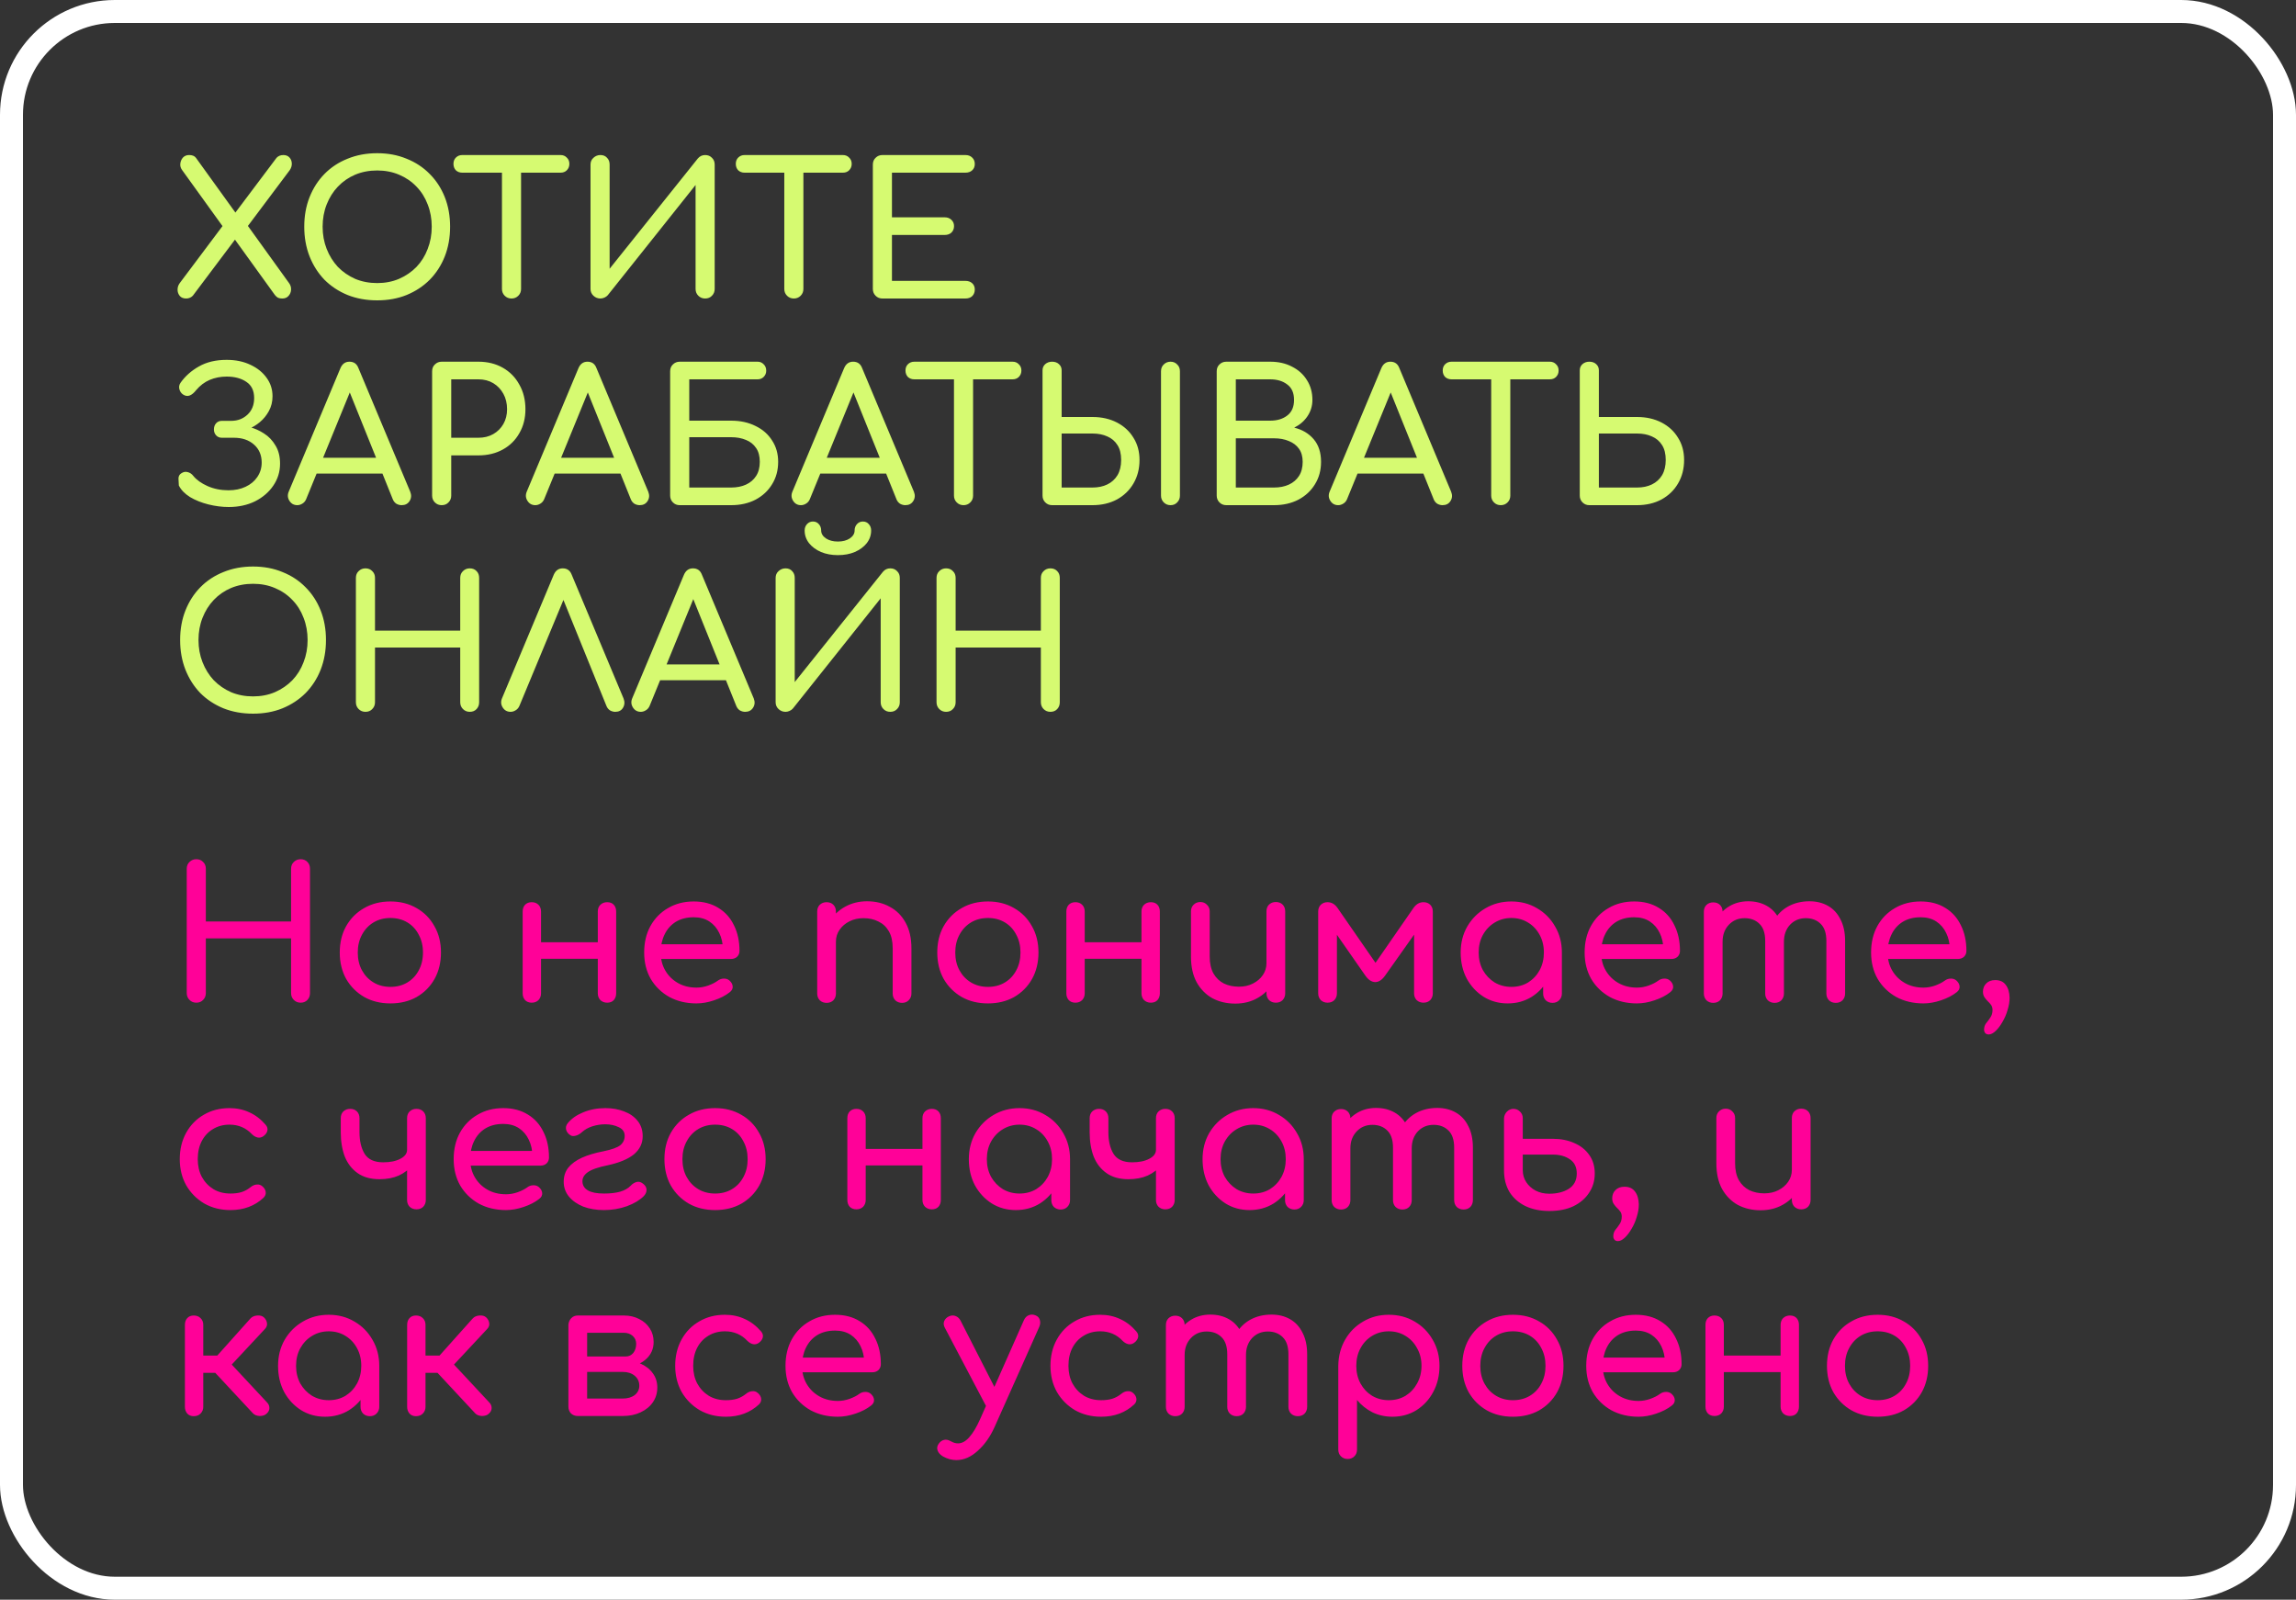 <?xml version="1.0" encoding="UTF-8"?> <svg xmlns="http://www.w3.org/2000/svg" width="300" height="209" viewBox="0 0 300 209" fill="none"><rect x="0" y="0" width="300" height="209" fill="#333333" stroke="none"/><rect x="1.5" y="1.5" width="297" height="206" rx="13.5" stroke="white" stroke-width="3"></rect><path d="M24.328 39C23.96 39 23.68 38.888 23.488 38.664C23.296 38.424 23.2 38.152 23.2 37.848C23.2 37.528 23.296 37.24 23.488 36.984L29.536 28.92L30.616 27.96L36.136 20.616C36.36 20.376 36.656 20.256 37.024 20.256C37.36 20.256 37.624 20.36 37.816 20.568C38.008 20.776 38.112 21.032 38.128 21.336C38.144 21.64 38.056 21.936 37.864 22.224L32.032 30L31 30.912L25.192 38.64C24.952 38.88 24.664 39 24.328 39ZM36.88 39C36.672 39 36.488 38.968 36.328 38.904C36.184 38.824 36.048 38.704 35.92 38.544L30.328 30.792L29.44 30.048L23.8 22.224C23.608 21.968 23.528 21.688 23.56 21.384C23.592 21.08 23.704 20.816 23.896 20.592C24.104 20.368 24.376 20.256 24.712 20.256C25.128 20.256 25.424 20.376 25.6 20.616L30.928 28.008L31.84 28.752L37.768 36.984C37.96 37.24 38.048 37.528 38.032 37.848C38.016 38.168 37.904 38.44 37.696 38.664C37.504 38.888 37.232 39 36.88 39ZM49.283 39.24C47.875 39.24 46.587 39.008 45.419 38.544C44.251 38.064 43.243 37.4 42.395 36.552C41.563 35.688 40.915 34.672 40.451 33.504C39.987 32.32 39.755 31.024 39.755 29.616C39.755 28.208 39.987 26.92 40.451 25.752C40.915 24.584 41.563 23.576 42.395 22.728C43.243 21.864 44.251 21.2 45.419 20.736C46.587 20.256 47.875 20.016 49.283 20.016C50.691 20.016 51.971 20.256 53.123 20.736C54.291 21.2 55.299 21.864 56.147 22.728C56.995 23.576 57.651 24.584 58.115 25.752C58.579 26.92 58.811 28.208 58.811 29.616C58.811 31.024 58.579 32.32 58.115 33.504C57.651 34.672 56.995 35.688 56.147 36.552C55.299 37.4 54.291 38.064 53.123 38.544C51.971 39.008 50.691 39.24 49.283 39.24ZM49.283 36.984C50.323 36.984 51.275 36.8 52.139 36.432C53.019 36.048 53.779 35.528 54.419 34.872C55.059 34.2 55.547 33.416 55.883 32.52C56.235 31.624 56.411 30.656 56.411 29.616C56.411 28.576 56.235 27.608 55.883 26.712C55.547 25.816 55.059 25.04 54.419 24.384C53.779 23.712 53.019 23.192 52.139 22.824C51.275 22.456 50.323 22.272 49.283 22.272C48.243 22.272 47.283 22.456 46.403 22.824C45.539 23.192 44.787 23.712 44.147 24.384C43.523 25.04 43.035 25.816 42.683 26.712C42.331 27.608 42.155 28.576 42.155 29.616C42.155 30.656 42.331 31.624 42.683 32.52C43.035 33.416 43.523 34.2 44.147 34.872C44.787 35.528 45.539 36.048 46.403 36.432C47.283 36.8 48.243 36.984 49.283 36.984ZM66.835 39C66.483 39 66.187 38.88 65.947 38.64C65.707 38.4 65.587 38.104 65.587 37.752V20.256H68.083V37.752C68.083 38.104 67.963 38.4 67.723 38.64C67.483 38.88 67.187 39 66.835 39ZM60.403 22.56C60.067 22.56 59.787 22.456 59.563 22.248C59.355 22.024 59.251 21.744 59.251 21.408C59.251 21.072 59.355 20.8 59.563 20.592C59.787 20.368 60.067 20.256 60.403 20.256H73.243C73.579 20.256 73.851 20.368 74.059 20.592C74.283 20.8 74.395 21.072 74.395 21.408C74.395 21.744 74.283 22.024 74.059 22.248C73.851 22.456 73.579 22.56 73.243 22.56H60.403ZM78.454 39C78.102 39 77.798 38.88 77.542 38.64C77.286 38.4 77.158 38.104 77.158 37.752V21.504C77.158 21.136 77.286 20.84 77.542 20.616C77.798 20.376 78.102 20.256 78.454 20.256C78.822 20.256 79.11 20.376 79.318 20.616C79.542 20.84 79.654 21.136 79.654 21.504V35.112L91.174 20.712C91.43 20.408 91.75 20.256 92.134 20.256C92.502 20.256 92.798 20.376 93.022 20.616C93.262 20.84 93.382 21.136 93.382 21.504V37.752C93.382 38.104 93.262 38.4 93.022 38.64C92.798 38.88 92.502 39 92.134 39C91.782 39 91.486 38.88 91.246 38.64C91.006 38.4 90.886 38.104 90.886 37.752V24.168L79.414 38.568C79.302 38.696 79.158 38.8 78.982 38.88C78.806 38.96 78.63 39 78.454 39ZM103.725 39C103.373 39 103.077 38.88 102.837 38.64C102.597 38.4 102.477 38.104 102.477 37.752V20.256H104.973V37.752C104.973 38.104 104.853 38.4 104.613 38.64C104.373 38.88 104.077 39 103.725 39ZM97.293 22.56C96.957 22.56 96.677 22.456 96.453 22.248C96.245 22.024 96.141 21.744 96.141 21.408C96.141 21.072 96.245 20.8 96.453 20.592C96.677 20.368 96.957 20.256 97.293 20.256H110.133C110.469 20.256 110.741 20.368 110.949 20.592C111.173 20.8 111.285 21.072 111.285 21.408C111.285 21.744 111.173 22.024 110.949 22.248C110.741 22.456 110.469 22.56 110.133 22.56H97.293ZM115.296 39C114.944 39 114.648 38.88 114.408 38.64C114.168 38.4 114.048 38.104 114.048 37.752V21.504C114.048 21.136 114.168 20.84 114.408 20.616C114.648 20.376 114.944 20.256 115.296 20.256H126.144C126.512 20.256 126.808 20.368 127.032 20.592C127.256 20.8 127.368 21.08 127.368 21.432C127.368 21.768 127.256 22.04 127.032 22.248C126.808 22.456 126.512 22.56 126.144 22.56H116.544V28.392H123.432C123.8 28.392 124.096 28.504 124.32 28.728C124.544 28.936 124.656 29.208 124.656 29.544C124.656 29.88 124.544 30.16 124.32 30.384C124.096 30.592 123.8 30.696 123.432 30.696H116.544V36.696H126.144C126.512 36.696 126.808 36.8 127.032 37.008C127.256 37.216 127.368 37.488 127.368 37.824C127.368 38.176 127.256 38.464 127.032 38.688C126.808 38.896 126.512 39 126.144 39H115.296ZM29.896 66.24C29.016 66.24 28.128 66.128 27.232 65.904C26.336 65.68 25.536 65.36 24.832 64.944C24.144 64.512 23.656 64.008 23.368 63.432C23.352 63.128 23.336 62.824 23.32 62.52C23.32 62.216 23.448 61.984 23.704 61.824C23.976 61.648 24.248 61.6 24.52 61.68C24.808 61.744 25.056 61.912 25.264 62.184C25.68 62.696 26.296 63.136 27.112 63.504C27.944 63.872 28.856 64.056 29.848 64.056C30.696 64.056 31.44 63.904 32.08 63.6C32.736 63.296 33.248 62.872 33.616 62.328C34 61.768 34.192 61.136 34.192 60.432C34.192 59.456 33.856 58.672 33.184 58.08C32.512 57.488 31.64 57.192 30.568 57.192H28.984C28.68 57.192 28.432 57.088 28.24 56.88C28.048 56.672 27.952 56.416 27.952 56.112C27.952 55.776 28.048 55.504 28.24 55.296C28.432 55.088 28.68 54.984 28.984 54.984H30.208C31.056 54.984 31.768 54.712 32.344 54.168C32.92 53.624 33.208 52.904 33.208 52.008C33.208 51.048 32.872 50.344 32.2 49.896C31.528 49.432 30.664 49.2 29.608 49.2C28.824 49.2 28.088 49.344 27.4 49.632C26.728 49.92 26.136 50.368 25.624 50.976C25.352 51.328 25.072 51.56 24.784 51.672C24.496 51.784 24.2 51.736 23.896 51.528C23.672 51.368 23.52 51.144 23.44 50.856C23.36 50.552 23.408 50.272 23.584 50.016C24.192 49.152 24.992 48.44 25.984 47.88C26.992 47.304 28.2 47.016 29.608 47.016C30.792 47.016 31.832 47.232 32.728 47.664C33.624 48.08 34.328 48.648 34.84 49.368C35.352 50.072 35.608 50.872 35.608 51.768C35.608 52.488 35.448 53.136 35.128 53.712C34.824 54.272 34.432 54.752 33.952 55.152C33.488 55.536 33 55.832 32.488 56.04C31.976 56.232 31.528 56.328 31.144 56.328V55.56C31.576 55.56 32.096 55.648 32.704 55.824C33.312 55.984 33.912 56.256 34.504 56.64C35.112 57.024 35.608 57.544 35.992 58.2C36.392 58.84 36.592 59.632 36.592 60.576C36.592 61.632 36.296 62.592 35.704 63.456C35.128 64.304 34.336 64.984 33.328 65.496C32.32 65.992 31.176 66.24 29.896 66.24ZM38.843 66C38.395 66 38.051 65.808 37.812 65.424C37.572 65.04 37.547 64.632 37.739 64.2L44.483 48.096C44.724 47.536 45.115 47.256 45.66 47.256C46.236 47.256 46.627 47.536 46.836 48.096L53.603 64.248C53.779 64.696 53.748 65.104 53.508 65.472C53.283 65.824 52.94 66 52.475 66C52.236 66 52.004 65.936 51.779 65.808C51.572 65.664 51.419 65.472 51.324 65.232L45.371 50.448H46.044L39.995 65.232C39.883 65.488 39.715 65.68 39.492 65.808C39.283 65.936 39.068 66 38.843 66ZM40.115 61.872L41.075 59.808H50.483L51.444 61.872H40.115ZM57.711 66C57.358 66 57.062 65.88 56.822 65.64C56.583 65.4 56.462 65.104 56.462 64.752V48.504C56.462 48.136 56.583 47.84 56.822 47.616C57.062 47.376 57.358 47.256 57.711 47.256H62.511C63.711 47.256 64.775 47.52 65.703 48.048C66.63 48.576 67.35 49.312 67.862 50.256C68.391 51.184 68.654 52.256 68.654 53.472C68.654 54.64 68.391 55.68 67.862 56.592C67.35 57.504 66.63 58.216 65.703 58.728C64.775 59.24 63.711 59.496 62.511 59.496H58.959V64.752C58.959 65.104 58.839 65.4 58.599 65.64C58.374 65.88 58.078 66 57.711 66ZM58.959 57.192H62.511C63.246 57.192 63.895 57.032 64.454 56.712C65.014 56.392 65.454 55.952 65.775 55.392C66.094 54.832 66.254 54.192 66.254 53.472C66.254 52.704 66.094 52.032 65.775 51.456C65.454 50.864 65.014 50.4 64.454 50.064C63.895 49.728 63.246 49.56 62.511 49.56H58.959V57.192ZM69.945 66C69.497 66 69.153 65.808 68.913 65.424C68.673 65.04 68.649 64.632 68.841 64.2L75.585 48.096C75.825 47.536 76.217 47.256 76.761 47.256C77.337 47.256 77.729 47.536 77.937 48.096L84.705 64.248C84.881 64.696 84.849 65.104 84.609 65.472C84.385 65.824 84.041 66 83.577 66C83.337 66 83.105 65.936 82.881 65.808C82.673 65.664 82.521 65.472 82.425 65.232L76.473 50.448H77.145L71.097 65.232C70.985 65.488 70.817 65.68 70.593 65.808C70.385 65.936 70.169 66 69.945 66ZM71.217 61.872L72.177 59.808H81.585L82.545 61.872H71.217ZM88.812 66C88.46 66 88.164 65.88 87.924 65.64C87.684 65.4 87.564 65.104 87.564 64.752V48.504C87.564 48.136 87.684 47.84 87.924 47.616C88.164 47.376 88.46 47.256 88.812 47.256H98.988C99.308 47.256 99.572 47.368 99.78 47.592C100.004 47.8 100.116 48.08 100.116 48.432C100.116 48.752 100.004 49.024 99.78 49.248C99.572 49.456 99.308 49.56 98.988 49.56H90.06V54.96H95.532C96.732 54.96 97.796 55.192 98.724 55.656C99.652 56.104 100.372 56.736 100.884 57.552C101.412 58.352 101.676 59.28 101.676 60.336C101.676 61.44 101.412 62.416 100.884 63.264C100.372 64.112 99.652 64.784 98.724 65.28C97.796 65.76 96.732 66 95.532 66H88.812ZM90.06 63.696H95.532C96.268 63.696 96.916 63.568 97.476 63.312C98.036 63.056 98.476 62.68 98.796 62.184C99.116 61.688 99.276 61.072 99.276 60.336C99.276 59.6 99.116 59 98.796 58.536C98.476 58.056 98.036 57.704 97.476 57.48C96.916 57.24 96.268 57.12 95.532 57.12H90.06V63.696ZM104.656 66C104.208 66 103.864 65.808 103.624 65.424C103.384 65.04 103.36 64.632 103.552 64.2L110.296 48.096C110.536 47.536 110.928 47.256 111.472 47.256C112.048 47.256 112.44 47.536 112.648 48.096L119.416 64.248C119.592 64.696 119.56 65.104 119.32 65.472C119.096 65.824 118.752 66 118.288 66C118.048 66 117.816 65.936 117.592 65.808C117.384 65.664 117.232 65.472 117.136 65.232L111.184 50.448H111.856L105.808 65.232C105.696 65.488 105.528 65.68 105.304 65.808C105.096 65.936 104.88 66 104.656 66ZM105.928 61.872L106.888 59.808H116.296L117.256 61.872H105.928ZM125.897 66C125.545 66 125.249 65.88 125.009 65.64C124.769 65.4 124.649 65.104 124.649 64.752V47.256H127.145V64.752C127.145 65.104 127.025 65.4 126.785 65.64C126.545 65.88 126.249 66 125.897 66ZM119.465 49.56C119.129 49.56 118.849 49.456 118.625 49.248C118.417 49.024 118.313 48.744 118.313 48.408C118.313 48.072 118.417 47.8 118.625 47.592C118.849 47.368 119.129 47.256 119.465 47.256H132.305C132.641 47.256 132.913 47.368 133.121 47.592C133.345 47.8 133.457 48.072 133.457 48.408C133.457 48.744 133.345 49.024 133.121 49.248C132.913 49.456 132.641 49.56 132.305 49.56H119.465ZM137.468 66C137.116 66 136.82 65.88 136.58 65.64C136.34 65.4 136.22 65.104 136.22 64.752V48.384C136.22 48.048 136.34 47.776 136.58 47.568C136.82 47.36 137.116 47.256 137.468 47.256C137.836 47.256 138.132 47.36 138.356 47.568C138.596 47.776 138.716 48.048 138.716 48.384V54.48H142.748C143.948 54.48 145.012 54.72 145.94 55.2C146.868 55.68 147.588 56.344 148.1 57.192C148.628 58.024 148.892 58.992 148.892 60.096C148.892 61.248 148.628 62.272 148.1 63.168C147.588 64.048 146.868 64.744 145.94 65.256C145.012 65.752 143.948 66 142.748 66H137.468ZM138.716 63.696H142.748C143.484 63.696 144.132 63.56 144.692 63.288C145.252 63.016 145.692 62.616 146.012 62.088C146.332 61.544 146.492 60.88 146.492 60.096C146.492 59.296 146.332 58.648 146.012 58.152C145.692 57.64 145.252 57.264 144.692 57.024C144.132 56.768 143.484 56.64 142.748 56.64H138.716V63.696ZM152.948 66C152.596 66 152.3 65.88 152.06 65.64C151.82 65.4 151.7 65.104 151.7 64.752V48.504C151.7 48.136 151.82 47.84 152.06 47.616C152.3 47.376 152.596 47.256 152.948 47.256C153.3 47.256 153.588 47.376 153.812 47.616C154.052 47.84 154.172 48.136 154.172 48.504V64.752C154.172 65.104 154.052 65.4 153.812 65.64C153.588 65.88 153.3 66 152.948 66ZM160.226 66C159.874 66 159.578 65.88 159.338 65.64C159.098 65.4 158.978 65.104 158.978 64.752V48.504C158.978 48.136 159.098 47.84 159.338 47.616C159.578 47.376 159.874 47.256 160.226 47.256H165.962C167.05 47.256 168.002 47.472 168.818 47.904C169.65 48.32 170.298 48.904 170.762 49.656C171.242 50.408 171.482 51.272 171.482 52.248C171.482 53.032 171.266 53.744 170.834 54.384C170.418 55.008 169.842 55.504 169.106 55.872C170.162 56.128 171.01 56.632 171.65 57.384C172.29 58.136 172.61 59.12 172.61 60.336C172.61 61.44 172.346 62.416 171.818 63.264C171.306 64.112 170.586 64.784 169.658 65.28C168.73 65.76 167.666 66 166.466 66H160.226ZM161.474 63.696H166.466C167.202 63.696 167.85 63.568 168.41 63.312C168.97 63.056 169.41 62.68 169.73 62.184C170.05 61.688 170.21 61.072 170.21 60.336C170.21 59.648 170.05 59.08 169.73 58.632C169.41 58.184 168.97 57.848 168.41 57.624C167.85 57.384 167.202 57.264 166.466 57.264H161.474V63.696ZM161.474 54.96H165.962C166.874 54.96 167.618 54.736 168.194 54.288C168.786 53.84 169.082 53.16 169.082 52.248C169.082 51.336 168.786 50.664 168.194 50.232C167.618 49.784 166.874 49.56 165.962 49.56H161.474V54.96ZM174.851 66C174.403 66 174.059 65.808 173.819 65.424C173.579 65.04 173.555 64.632 173.747 64.2L180.491 48.096C180.731 47.536 181.123 47.256 181.667 47.256C182.243 47.256 182.635 47.536 182.843 48.096L189.611 64.248C189.787 64.696 189.755 65.104 189.515 65.472C189.291 65.824 188.947 66 188.483 66C188.243 66 188.011 65.936 187.787 65.808C187.579 65.664 187.427 65.472 187.331 65.232L181.379 50.448H182.051L176.003 65.232C175.891 65.488 175.723 65.68 175.499 65.808C175.291 65.936 175.075 66 174.851 66ZM176.123 61.872L177.083 59.808H186.491L187.451 61.872H176.123ZM196.092 66C195.74 66 195.444 65.88 195.204 65.64C194.964 65.4 194.844 65.104 194.844 64.752V47.256H197.34V64.752C197.34 65.104 197.22 65.4 196.98 65.64C196.74 65.88 196.444 66 196.092 66ZM189.66 49.56C189.324 49.56 189.044 49.456 188.82 49.248C188.612 49.024 188.508 48.744 188.508 48.408C188.508 48.072 188.612 47.8 188.82 47.592C189.044 47.368 189.324 47.256 189.66 47.256H202.5C202.836 47.256 203.108 47.368 203.316 47.592C203.54 47.8 203.652 48.072 203.652 48.408C203.652 48.744 203.54 49.024 203.316 49.248C203.108 49.456 202.836 49.56 202.5 49.56H189.66ZM207.664 66C207.312 66 207.016 65.88 206.776 65.64C206.536 65.4 206.416 65.104 206.416 64.752V48.384C206.416 48.048 206.536 47.776 206.776 47.568C207.016 47.36 207.312 47.256 207.664 47.256C208.032 47.256 208.328 47.36 208.552 47.568C208.792 47.776 208.912 48.048 208.912 48.384V54.48H213.904C215.104 54.48 216.168 54.72 217.096 55.2C218.024 55.68 218.744 56.344 219.256 57.192C219.784 58.024 220.048 58.992 220.048 60.096C220.048 61.248 219.784 62.272 219.256 63.168C218.744 64.048 218.024 64.744 217.096 65.256C216.168 65.752 215.104 66 213.904 66H207.664ZM208.912 63.696H213.904C214.64 63.696 215.288 63.56 215.848 63.288C216.408 63.016 216.848 62.616 217.168 62.088C217.488 61.544 217.648 60.88 217.648 60.096C217.648 59.296 217.488 58.648 217.168 58.152C216.848 57.64 216.408 57.264 215.848 57.024C215.288 56.768 214.64 56.64 213.904 56.64H208.912V63.696ZM33.064 93.24C31.656 93.24 30.368 93.008 29.2 92.544C28.032 92.064 27.024 91.4 26.176 90.552C25.344 89.688 24.696 88.672 24.232 87.504C23.768 86.32 23.536 85.024 23.536 83.616C23.536 82.208 23.768 80.92 24.232 79.752C24.696 78.584 25.344 77.576 26.176 76.728C27.024 75.864 28.032 75.2 29.2 74.736C30.368 74.256 31.656 74.016 33.064 74.016C34.472 74.016 35.752 74.256 36.904 74.736C38.072 75.2 39.08 75.864 39.928 76.728C40.776 77.576 41.432 78.584 41.896 79.752C42.36 80.92 42.592 82.208 42.592 83.616C42.592 85.024 42.36 86.32 41.896 87.504C41.432 88.672 40.776 89.688 39.928 90.552C39.08 91.4 38.072 92.064 36.904 92.544C35.752 93.008 34.472 93.24 33.064 93.24ZM33.064 90.984C34.104 90.984 35.056 90.8 35.92 90.432C36.8 90.048 37.56 89.528 38.2 88.872C38.84 88.2 39.328 87.416 39.664 86.52C40.016 85.624 40.192 84.656 40.192 83.616C40.192 82.576 40.016 81.608 39.664 80.712C39.328 79.816 38.84 79.04 38.2 78.384C37.56 77.712 36.8 77.192 35.92 76.824C35.056 76.456 34.104 76.272 33.064 76.272C32.024 76.272 31.064 76.456 30.184 76.824C29.32 77.192 28.568 77.712 27.928 78.384C27.304 79.04 26.816 79.816 26.464 80.712C26.112 81.608 25.936 82.576 25.936 83.616C25.936 84.656 26.112 85.624 26.464 86.52C26.816 87.416 27.304 88.2 27.928 88.872C28.568 89.528 29.32 90.048 30.184 90.432C31.064 90.8 32.024 90.984 33.064 90.984ZM47.75 93C47.398 93 47.102 92.88 46.862 92.64C46.622 92.4 46.502 92.104 46.502 91.752V75.504C46.502 75.136 46.622 74.84 46.862 74.616C47.102 74.376 47.398 74.256 47.75 74.256C48.118 74.256 48.414 74.376 48.638 74.616C48.878 74.84 48.998 75.136 48.998 75.504V82.392H60.134V75.504C60.134 75.136 60.254 74.84 60.494 74.616C60.734 74.376 61.03 74.256 61.382 74.256C61.75 74.256 62.046 74.376 62.27 74.616C62.494 74.84 62.606 75.136 62.606 75.504V91.752C62.606 92.104 62.494 92.4 62.27 92.64C62.046 92.88 61.75 93 61.382 93C61.03 93 60.734 92.88 60.494 92.64C60.254 92.4 60.134 92.104 60.134 91.752V84.6H48.998V91.752C48.998 92.104 48.878 92.4 48.638 92.64C48.414 92.88 48.118 93 47.75 93ZM66.712 93C66.264 93 65.92 92.808 65.68 92.424C65.44 92.04 65.416 91.632 65.608 91.2L72.352 75.096C72.592 74.536 72.984 74.256 73.528 74.256C74.104 74.256 74.496 74.536 74.704 75.096L81.472 91.248C81.648 91.696 81.624 92.104 81.4 92.472C81.192 92.824 80.856 93 80.392 93C80.152 93 79.92 92.936 79.696 92.808C79.488 92.664 79.336 92.472 79.24 92.232L73.24 77.448H74.008L67.864 92.232C67.752 92.488 67.584 92.68 67.36 92.808C67.152 92.936 66.936 93 66.712 93ZM83.726 93C83.278 93 82.934 92.808 82.694 92.424C82.454 92.04 82.43 91.632 82.622 91.2L89.366 75.096C89.606 74.536 89.998 74.256 90.542 74.256C91.118 74.256 91.51 74.536 91.718 75.096L98.486 91.248C98.662 91.696 98.63 92.104 98.39 92.472C98.166 92.824 97.822 93 97.358 93C97.118 93 96.886 92.936 96.662 92.808C96.454 92.664 96.302 92.472 96.206 92.232L90.254 77.448H90.926L84.878 92.232C84.766 92.488 84.598 92.68 84.374 92.808C84.166 92.936 83.95 93 83.726 93ZM84.998 88.872L85.958 86.808H95.366L96.326 88.872H84.998ZM102.641 93C102.289 93 101.985 92.88 101.729 92.64C101.473 92.4 101.345 92.104 101.345 91.752V75.504C101.345 75.136 101.473 74.84 101.729 74.616C101.985 74.376 102.289 74.256 102.641 74.256C103.009 74.256 103.297 74.376 103.505 74.616C103.729 74.84 103.841 75.136 103.841 75.504V89.112L115.361 74.712C115.617 74.408 115.937 74.256 116.321 74.256C116.689 74.256 116.985 74.376 117.209 74.616C117.449 74.84 117.569 75.136 117.569 75.504V91.752C117.569 92.104 117.449 92.4 117.209 92.64C116.985 92.88 116.689 93 116.321 93C115.969 93 115.673 92.88 115.433 92.64C115.193 92.4 115.073 92.104 115.073 91.752V78.168L103.601 92.568C103.489 92.696 103.345 92.8 103.169 92.88C102.993 92.96 102.817 93 102.641 93ZM109.481 72.528C108.665 72.528 107.929 72.392 107.273 72.12C106.617 71.832 106.097 71.448 105.713 70.968C105.329 70.472 105.137 69.92 105.137 69.312C105.137 68.976 105.241 68.696 105.449 68.472C105.657 68.248 105.913 68.136 106.217 68.136C106.537 68.136 106.793 68.248 106.985 68.472C107.193 68.696 107.297 68.976 107.297 69.312C107.297 69.712 107.505 70.056 107.921 70.344C108.337 70.616 108.857 70.752 109.481 70.752C110.105 70.752 110.625 70.616 111.041 70.344C111.457 70.056 111.665 69.712 111.665 69.312C111.665 68.976 111.769 68.696 111.977 68.472C112.185 68.248 112.441 68.136 112.745 68.136C113.065 68.136 113.321 68.248 113.513 68.472C113.721 68.696 113.825 68.976 113.825 69.312C113.825 69.92 113.633 70.472 113.249 70.968C112.865 71.448 112.345 71.832 111.689 72.12C111.049 72.392 110.313 72.528 109.481 72.528ZM123.617 93C123.265 93 122.969 92.88 122.729 92.64C122.489 92.4 122.369 92.104 122.369 91.752V75.504C122.369 75.136 122.489 74.84 122.729 74.616C122.969 74.376 123.265 74.256 123.617 74.256C123.985 74.256 124.281 74.376 124.505 74.616C124.745 74.84 124.865 75.136 124.865 75.504V82.392H136.001V75.504C136.001 75.136 136.121 74.84 136.361 74.616C136.601 74.376 136.897 74.256 137.249 74.256C137.617 74.256 137.913 74.376 138.137 74.616C138.361 74.84 138.473 75.136 138.473 75.504V91.752C138.473 92.104 138.361 92.4 138.137 92.64C137.913 92.88 137.617 93 137.249 93C136.897 93 136.601 92.88 136.361 92.64C136.121 92.4 136.001 92.104 136.001 91.752V84.6H124.865V91.752C124.865 92.104 124.745 92.4 124.505 92.64C124.281 92.88 123.985 93 123.617 93Z" fill="#D6FA71"></path><path d="M25.648 131C25.296 131 25 130.88 24.76 130.64C24.52 130.4 24.4 130.104 24.4 129.752V113.504C24.4 113.136 24.52 112.84 24.76 112.616C25 112.376 25.296 112.256 25.648 112.256C26.016 112.256 26.312 112.376 26.536 112.616C26.776 112.84 26.896 113.136 26.896 113.504V120.392H38.032V113.504C38.032 113.136 38.152 112.84 38.392 112.616C38.632 112.376 38.928 112.256 39.28 112.256C39.648 112.256 39.944 112.376 40.168 112.616C40.392 112.84 40.504 113.136 40.504 113.504V129.752C40.504 130.104 40.392 130.4 40.168 130.64C39.944 130.88 39.648 131 39.28 131C38.928 131 38.632 130.88 38.392 130.64C38.152 130.4 38.032 130.104 38.032 129.752V122.6H26.896V129.752C26.896 130.104 26.776 130.4 26.536 130.64C26.312 130.88 26.016 131 25.648 131ZM51.018 131.096C49.722 131.096 48.578 130.816 47.586 130.256C46.594 129.68 45.81 128.896 45.234 127.904C44.674 126.896 44.394 125.744 44.394 124.448C44.394 123.136 44.674 121.984 45.234 120.992C45.81 119.984 46.594 119.2 47.586 118.64C48.578 118.064 49.722 117.776 51.018 117.776C52.298 117.776 53.434 118.064 54.426 118.64C55.418 119.2 56.194 119.984 56.754 120.992C57.33 121.984 57.618 123.136 57.618 124.448C57.618 125.744 57.338 126.896 56.778 127.904C56.218 128.896 55.442 129.68 54.45 130.256C53.458 130.816 52.314 131.096 51.018 131.096ZM51.018 128.936C51.85 128.936 52.586 128.744 53.226 128.36C53.866 127.976 54.362 127.448 54.714 126.776C55.082 126.104 55.266 125.328 55.266 124.448C55.266 123.568 55.082 122.792 54.714 122.12C54.362 121.432 53.866 120.896 53.226 120.512C52.586 120.128 51.85 119.936 51.018 119.936C50.186 119.936 49.45 120.128 48.81 120.512C48.17 120.896 47.666 121.432 47.298 122.12C46.93 122.792 46.746 123.568 46.746 124.448C46.746 125.328 46.93 126.104 47.298 126.776C47.666 127.448 48.17 127.976 48.81 128.36C49.45 128.744 50.186 128.936 51.018 128.936ZM79.333 131C78.981 131 78.685 130.888 78.445 130.664C78.221 130.424 78.109 130.128 78.109 129.776V119.096C78.109 118.728 78.221 118.432 78.445 118.208C78.685 117.984 78.981 117.872 79.333 117.872C79.701 117.872 79.989 117.984 80.197 118.208C80.405 118.432 80.509 118.728 80.509 119.096V129.776C80.509 130.128 80.405 130.424 80.197 130.664C79.989 130.888 79.701 131 79.333 131ZM69.469 131C69.117 131 68.829 130.888 68.605 130.664C68.397 130.424 68.293 130.128 68.293 129.776V119.096C68.293 118.728 68.397 118.432 68.605 118.208C68.829 117.984 69.117 117.872 69.469 117.872C69.837 117.872 70.133 117.984 70.357 118.208C70.581 118.432 70.693 118.728 70.693 119.096V129.776C70.693 130.128 70.581 130.424 70.357 130.664C70.133 130.888 69.837 131 69.469 131ZM70.381 125.264V123.104H78.805V125.264H70.381ZM91.008 131.096C89.68 131.096 88.496 130.816 87.456 130.256C86.432 129.68 85.624 128.896 85.032 127.904C84.456 126.896 84.168 125.744 84.168 124.448C84.168 123.136 84.44 121.984 84.984 120.992C85.544 119.984 86.312 119.2 87.288 118.64C88.264 118.064 89.384 117.776 90.648 117.776C91.896 117.776 92.968 118.056 93.864 118.616C94.76 119.16 95.44 119.92 95.904 120.896C96.384 121.856 96.624 122.968 96.624 124.232C96.624 124.536 96.52 124.792 96.312 125C96.104 125.192 95.84 125.288 95.52 125.288H85.848V123.368H95.448L94.464 124.04C94.448 123.24 94.288 122.528 93.984 121.904C93.68 121.264 93.248 120.76 92.688 120.392C92.128 120.024 91.448 119.84 90.648 119.84C89.736 119.84 88.952 120.04 88.296 120.44C87.656 120.84 87.168 121.392 86.832 122.096C86.496 122.784 86.328 123.568 86.328 124.448C86.328 125.328 86.528 126.112 86.928 126.8C87.328 127.488 87.88 128.032 88.584 128.432C89.288 128.832 90.096 129.032 91.008 129.032C91.504 129.032 92.008 128.944 92.52 128.768C93.048 128.576 93.472 128.36 93.792 128.12C94.032 127.944 94.288 127.856 94.56 127.856C94.848 127.84 95.096 127.92 95.304 128.096C95.576 128.336 95.72 128.6 95.736 128.888C95.752 129.176 95.624 129.424 95.352 129.632C94.808 130.064 94.128 130.416 93.312 130.688C92.512 130.96 91.744 131.096 91.008 131.096ZM117.865 131.024C117.513 131.024 117.217 130.912 116.977 130.688C116.753 130.448 116.641 130.152 116.641 129.8V123.896C116.641 122.984 116.473 122.24 116.137 121.664C115.801 121.088 115.345 120.664 114.769 120.392C114.209 120.104 113.561 119.96 112.825 119.96C112.153 119.96 111.545 120.096 111.001 120.368C110.457 120.64 110.025 121.008 109.705 121.472C109.385 121.92 109.225 122.44 109.225 123.032H107.713C107.713 122.024 107.953 121.128 108.433 120.344C108.929 119.544 109.601 118.912 110.449 118.448C111.297 117.984 112.249 117.752 113.305 117.752C114.409 117.752 115.393 117.992 116.257 118.472C117.137 118.936 117.825 119.624 118.321 120.536C118.833 121.448 119.089 122.568 119.089 123.896V129.8C119.089 130.152 118.969 130.448 118.729 130.688C118.505 130.912 118.217 131.024 117.865 131.024ZM108.001 131.024C107.649 131.024 107.353 130.912 107.113 130.688C106.889 130.448 106.777 130.152 106.777 129.8V119.096C106.777 118.728 106.889 118.432 107.113 118.208C107.353 117.984 107.649 117.872 108.001 117.872C108.369 117.872 108.665 117.984 108.889 118.208C109.113 118.432 109.225 118.728 109.225 119.096V129.8C109.225 130.152 109.113 130.448 108.889 130.688C108.665 130.912 108.369 131.024 108.001 131.024ZM129.089 131.096C127.793 131.096 126.649 130.816 125.657 130.256C124.665 129.68 123.881 128.896 123.305 127.904C122.745 126.896 122.465 125.744 122.465 124.448C122.465 123.136 122.745 121.984 123.305 120.992C123.881 119.984 124.665 119.2 125.657 118.64C126.649 118.064 127.793 117.776 129.089 117.776C130.369 117.776 131.505 118.064 132.497 118.64C133.489 119.2 134.265 119.984 134.825 120.992C135.401 121.984 135.689 123.136 135.689 124.448C135.689 125.744 135.409 126.896 134.849 127.904C134.289 128.896 133.513 129.68 132.521 130.256C131.529 130.816 130.385 131.096 129.089 131.096ZM129.089 128.936C129.921 128.936 130.657 128.744 131.297 128.36C131.937 127.976 132.433 127.448 132.785 126.776C133.153 126.104 133.337 125.328 133.337 124.448C133.337 123.568 133.153 122.792 132.785 122.12C132.433 121.432 131.937 120.896 131.297 120.512C130.657 120.128 129.921 119.936 129.089 119.936C128.257 119.936 127.521 120.128 126.881 120.512C126.241 120.896 125.737 121.432 125.369 122.12C125.001 122.792 124.817 123.568 124.817 124.448C124.817 125.328 125.001 126.104 125.369 126.776C125.737 127.448 126.241 127.976 126.881 128.36C127.521 128.744 128.257 128.936 129.089 128.936ZM150.372 131C150.02 131 149.724 130.888 149.484 130.664C149.26 130.424 149.148 130.128 149.148 129.776V119.096C149.148 118.728 149.26 118.432 149.484 118.208C149.724 117.984 150.02 117.872 150.372 117.872C150.74 117.872 151.028 117.984 151.236 118.208C151.444 118.432 151.548 118.728 151.548 119.096V129.776C151.548 130.128 151.444 130.424 151.236 130.664C151.028 130.888 150.74 131 150.372 131ZM140.508 131C140.156 131 139.868 130.888 139.644 130.664C139.436 130.424 139.332 130.128 139.332 129.776V119.096C139.332 118.728 139.436 118.432 139.644 118.208C139.868 117.984 140.156 117.872 140.508 117.872C140.876 117.872 141.172 117.984 141.396 118.208C141.62 118.432 141.732 118.728 141.732 119.096V129.776C141.732 130.128 141.62 130.424 141.396 130.664C141.172 130.888 140.876 131 140.508 131ZM141.42 125.264V123.104H149.844V125.264H141.42ZM161.399 131.12C160.295 131.12 159.303 130.888 158.423 130.424C157.559 129.944 156.871 129.248 156.359 128.336C155.863 127.424 155.615 126.304 155.615 124.976V119.072C155.615 118.72 155.727 118.432 155.951 118.208C156.191 117.968 156.487 117.848 156.839 117.848C157.191 117.848 157.479 117.968 157.703 118.208C157.943 118.432 158.063 118.72 158.063 119.072V124.976C158.063 125.872 158.231 126.616 158.567 127.208C158.903 127.784 159.359 128.216 159.935 128.504C160.511 128.776 161.159 128.912 161.879 128.912C162.567 128.912 163.175 128.776 163.703 128.504C164.247 128.232 164.679 127.864 164.999 127.4C165.319 126.936 165.479 126.416 165.479 125.84H166.991C166.991 126.832 166.743 127.728 166.247 128.528C165.767 129.328 165.103 129.96 164.255 130.424C163.423 130.888 162.471 131.12 161.399 131.12ZM166.703 131C166.351 131 166.055 130.888 165.815 130.664C165.591 130.424 165.479 130.128 165.479 129.776V119.072C165.479 118.704 165.591 118.408 165.815 118.184C166.055 117.96 166.351 117.848 166.703 117.848C167.071 117.848 167.367 117.96 167.591 118.184C167.815 118.408 167.927 118.704 167.927 119.072V129.776C167.927 130.128 167.815 130.424 167.591 130.664C167.367 130.888 167.071 131 166.703 131ZM173.462 131C173.11 131 172.814 130.888 172.574 130.664C172.35 130.424 172.238 130.128 172.238 129.776V119.096C172.238 118.728 172.35 118.432 172.574 118.208C172.814 117.984 173.11 117.872 173.462 117.872C173.974 117.872 174.406 118.12 174.758 118.616L179.726 125.792L184.694 118.616C185.046 118.12 185.478 117.872 185.99 117.872C186.358 117.872 186.654 117.984 186.878 118.208C187.102 118.432 187.214 118.728 187.214 119.096V129.776C187.214 130.128 187.102 130.424 186.878 130.664C186.654 130.888 186.358 131 185.99 131C185.638 131 185.342 130.888 185.102 130.664C184.878 130.424 184.766 130.128 184.766 129.776V121.04L185.39 121.232L180.974 127.472C180.574 128.032 180.142 128.312 179.678 128.312C179.214 128.296 178.79 128.016 178.406 127.472L174.062 121.232L174.686 121.04V129.776C174.686 130.128 174.574 130.424 174.35 130.664C174.126 130.888 173.83 131 173.462 131ZM196.999 131.096C195.831 131.096 194.783 130.808 193.855 130.232C192.927 129.64 192.191 128.848 191.647 127.856C191.119 126.848 190.855 125.712 190.855 124.448C190.855 123.184 191.143 122.048 191.719 121.04C192.311 120.032 193.103 119.24 194.095 118.664C195.103 118.072 196.231 117.776 197.479 117.776C198.727 117.776 199.847 118.072 200.839 118.664C201.831 119.24 202.615 120.032 203.191 121.04C203.783 122.048 204.079 123.184 204.079 124.448H203.143C203.143 125.712 202.871 126.848 202.327 127.856C201.799 128.848 201.071 129.64 200.143 130.232C199.215 130.808 198.167 131.096 196.999 131.096ZM197.479 128.936C198.295 128.936 199.023 128.744 199.663 128.36C200.303 127.96 200.807 127.424 201.175 126.752C201.543 126.064 201.727 125.296 201.727 124.448C201.727 123.584 201.543 122.816 201.175 122.144C200.807 121.456 200.303 120.92 199.663 120.536C199.023 120.136 198.295 119.936 197.479 119.936C196.679 119.936 195.951 120.136 195.295 120.536C194.655 120.92 194.143 121.456 193.759 122.144C193.391 122.816 193.207 123.584 193.207 124.448C193.207 125.296 193.391 126.064 193.759 126.752C194.143 127.424 194.655 127.96 195.295 128.36C195.951 128.744 196.679 128.936 197.479 128.936ZM202.855 131.024C202.503 131.024 202.207 130.912 201.967 130.688C201.743 130.448 201.631 130.152 201.631 129.8V126.128L202.087 123.584L204.079 124.448V129.8C204.079 130.152 203.959 130.448 203.719 130.688C203.495 130.912 203.207 131.024 202.855 131.024ZM213.891 131.096C212.562 131.096 211.379 130.816 210.339 130.256C209.315 129.68 208.507 128.896 207.915 127.904C207.339 126.896 207.051 125.744 207.051 124.448C207.051 123.136 207.323 121.984 207.867 120.992C208.427 119.984 209.195 119.2 210.171 118.64C211.147 118.064 212.267 117.776 213.531 117.776C214.779 117.776 215.851 118.056 216.747 118.616C217.643 119.16 218.323 119.92 218.786 120.896C219.267 121.856 219.507 122.968 219.507 124.232C219.507 124.536 219.403 124.792 219.195 125C218.987 125.192 218.723 125.288 218.403 125.288H208.73V123.368H218.331L217.347 124.04C217.331 123.24 217.171 122.528 216.867 121.904C216.563 121.264 216.131 120.76 215.571 120.392C215.011 120.024 214.331 119.84 213.531 119.84C212.619 119.84 211.835 120.04 211.179 120.44C210.539 120.84 210.051 121.392 209.715 122.096C209.379 122.784 209.211 123.568 209.211 124.448C209.211 125.328 209.411 126.112 209.811 126.8C210.211 127.488 210.763 128.032 211.467 128.432C212.171 128.832 212.979 129.032 213.891 129.032C214.387 129.032 214.891 128.944 215.403 128.768C215.931 128.576 216.355 128.36 216.675 128.12C216.915 127.944 217.171 127.856 217.443 127.856C217.731 127.84 217.979 127.92 218.187 128.096C218.459 128.336 218.603 128.6 218.619 128.888C218.635 129.176 218.507 129.424 218.234 129.632C217.691 130.064 217.011 130.416 216.195 130.688C215.395 130.96 214.627 131.096 213.891 131.096ZM239.861 131.024C239.509 131.024 239.213 130.912 238.973 130.688C238.749 130.448 238.637 130.152 238.637 129.8V122.936C238.637 121.928 238.389 121.184 237.893 120.704C237.397 120.208 236.749 119.96 235.949 119.96C235.117 119.96 234.429 120.248 233.885 120.824C233.357 121.4 233.093 122.136 233.093 123.032H231.101C231.101 121.992 231.325 121.08 231.773 120.296C232.221 119.496 232.845 118.872 233.645 118.424C234.461 117.976 235.389 117.752 236.429 117.752C237.341 117.752 238.149 117.952 238.853 118.352C239.557 118.752 240.101 119.344 240.485 120.128C240.885 120.896 241.085 121.832 241.085 122.936V129.8C241.085 130.152 240.973 130.448 240.749 130.688C240.525 130.912 240.229 131.024 239.861 131.024ZM223.853 131.024C223.501 131.024 223.205 130.912 222.965 130.688C222.741 130.448 222.629 130.152 222.629 129.8V119.12C222.629 118.752 222.741 118.456 222.965 118.232C223.205 118.008 223.501 117.896 223.853 117.896C224.221 117.896 224.517 118.008 224.741 118.232C224.965 118.456 225.077 118.752 225.077 119.12V129.8C225.077 130.152 224.965 130.448 224.741 130.688C224.517 130.912 224.221 131.024 223.853 131.024ZM231.869 131.024C231.517 131.024 231.221 130.912 230.981 130.688C230.757 130.448 230.645 130.152 230.645 129.8V122.936C230.645 121.928 230.397 121.184 229.901 120.704C229.405 120.208 228.757 119.96 227.957 119.96C227.125 119.96 226.437 120.248 225.893 120.824C225.349 121.4 225.077 122.136 225.077 123.032H223.565C223.565 121.992 223.773 121.08 224.189 120.296C224.605 119.496 225.181 118.872 225.917 118.424C226.653 117.976 227.493 117.752 228.437 117.752C229.349 117.752 230.157 117.952 230.861 118.352C231.565 118.752 232.109 119.344 232.493 120.128C232.893 120.896 233.093 121.832 233.093 122.936V129.8C233.093 130.152 232.981 130.448 232.757 130.688C232.533 130.912 232.237 131.024 231.869 131.024ZM251.32 131.096C249.992 131.096 248.808 130.816 247.768 130.256C246.744 129.68 245.936 128.896 245.344 127.904C244.768 126.896 244.48 125.744 244.48 124.448C244.48 123.136 244.752 121.984 245.296 120.992C245.856 119.984 246.624 119.2 247.6 118.64C248.576 118.064 249.696 117.776 250.96 117.776C252.208 117.776 253.28 118.056 254.176 118.616C255.072 119.16 255.752 119.92 256.216 120.896C256.696 121.856 256.936 122.968 256.936 124.232C256.936 124.536 256.832 124.792 256.624 125C256.416 125.192 256.152 125.288 255.832 125.288H246.16V123.368H255.76L254.776 124.04C254.76 123.24 254.6 122.528 254.296 121.904C253.992 121.264 253.56 120.76 253 120.392C252.44 120.024 251.76 119.84 250.96 119.84C250.048 119.84 249.264 120.04 248.608 120.44C247.968 120.84 247.48 121.392 247.144 122.096C246.808 122.784 246.64 123.568 246.64 124.448C246.64 125.328 246.84 126.112 247.24 126.8C247.64 127.488 248.192 128.032 248.896 128.432C249.6 128.832 250.408 129.032 251.32 129.032C251.816 129.032 252.32 128.944 252.832 128.768C253.36 128.576 253.784 128.36 254.104 128.12C254.344 127.944 254.6 127.856 254.872 127.856C255.16 127.84 255.408 127.92 255.616 128.096C255.888 128.336 256.032 128.6 256.048 128.888C256.064 129.176 255.936 129.424 255.664 129.632C255.12 130.064 254.44 130.416 253.624 130.688C252.824 130.96 252.056 131.096 251.32 131.096ZM259.842 135.152C259.65 135.152 259.498 135.088 259.386 134.96C259.29 134.832 259.242 134.688 259.242 134.528C259.242 134.208 259.33 133.928 259.506 133.688C259.698 133.464 259.882 133.216 260.058 132.944C260.25 132.672 260.346 132.344 260.346 131.96C260.346 131.688 260.282 131.464 260.154 131.288C260.026 131.112 259.882 130.952 259.722 130.808C259.562 130.648 259.418 130.472 259.29 130.28C259.162 130.088 259.098 129.848 259.098 129.56C259.098 129.128 259.242 128.768 259.53 128.48C259.818 128.192 260.21 128.048 260.706 128.048C261.314 128.048 261.77 128.256 262.074 128.672C262.394 129.088 262.562 129.648 262.578 130.352C262.578 130.864 262.49 131.4 262.314 131.96C262.154 132.52 261.93 133.04 261.642 133.52C261.37 134 261.074 134.392 260.754 134.696C260.434 135 260.13 135.152 259.842 135.152ZM30.112 158.096C28.832 158.096 27.688 157.808 26.68 157.232C25.688 156.64 24.904 155.848 24.328 154.856C23.768 153.848 23.488 152.712 23.488 151.448C23.488 150.152 23.768 149 24.328 147.992C24.888 146.984 25.656 146.2 26.632 145.64C27.608 145.064 28.728 144.776 29.992 144.776C30.936 144.776 31.8 144.96 32.584 145.328C33.368 145.68 34.072 146.216 34.696 146.936C34.92 147.192 35 147.456 34.936 147.728C34.872 148 34.696 148.24 34.408 148.448C34.184 148.608 33.936 148.664 33.664 148.616C33.392 148.552 33.144 148.408 32.92 148.184C32.136 147.352 31.16 146.936 29.992 146.936C29.176 146.936 28.456 147.128 27.832 147.512C27.208 147.88 26.72 148.4 26.368 149.072C26.016 149.744 25.84 150.536 25.84 151.448C25.84 152.312 26.016 153.08 26.368 153.752C26.736 154.424 27.24 154.96 27.88 155.36C28.52 155.744 29.264 155.936 30.112 155.936C30.672 155.936 31.16 155.872 31.576 155.744C32.008 155.6 32.4 155.384 32.752 155.096C33.008 154.888 33.272 154.776 33.544 154.76C33.816 154.728 34.056 154.8 34.264 154.976C34.536 155.2 34.688 155.456 34.72 155.744C34.752 156.016 34.656 156.264 34.432 156.488C33.28 157.56 31.84 158.096 30.112 158.096ZM49.589 154.064C48.437 154.064 47.485 153.8 46.733 153.272C45.981 152.744 45.421 152.024 45.053 151.112C44.701 150.184 44.525 149.12 44.525 147.92V146.096C44.525 145.728 44.637 145.432 44.861 145.208C45.101 144.984 45.397 144.872 45.749 144.872C46.117 144.872 46.413 144.984 46.637 145.208C46.861 145.432 46.973 145.728 46.973 146.096V147.92C46.973 149.072 47.197 150.016 47.645 150.752C48.109 151.488 48.917 151.856 50.069 151.856C50.981 151.856 51.725 151.704 52.301 151.4C52.893 151.096 53.189 150.704 53.189 150.224H54.461C54.461 150.976 54.253 151.64 53.837 152.216C53.421 152.792 52.845 153.248 52.109 153.584C51.389 153.904 50.549 154.064 49.589 154.064ZM54.413 158C54.061 158 53.765 157.888 53.525 157.664C53.301 157.424 53.189 157.128 53.189 156.776V146.096C53.189 145.728 53.301 145.432 53.525 145.208C53.765 144.984 54.061 144.872 54.413 144.872C54.781 144.872 55.077 144.984 55.301 145.208C55.525 145.432 55.637 145.728 55.637 146.096V156.776C55.637 157.128 55.525 157.424 55.301 157.664C55.077 157.888 54.781 158 54.413 158ZM66.117 158.096C64.789 158.096 63.605 157.816 62.565 157.256C61.541 156.68 60.733 155.896 60.141 154.904C59.565 153.896 59.277 152.744 59.277 151.448C59.277 150.136 59.549 148.984 60.093 147.992C60.653 146.984 61.421 146.2 62.397 145.64C63.373 145.064 64.493 144.776 65.757 144.776C67.005 144.776 68.077 145.056 68.973 145.616C69.869 146.16 70.549 146.92 71.013 147.896C71.493 148.856 71.733 149.968 71.733 151.232C71.733 151.536 71.629 151.792 71.421 152C71.213 152.192 70.949 152.288 70.629 152.288H60.957V150.368H70.557L69.573 151.04C69.557 150.24 69.397 149.528 69.093 148.904C68.789 148.264 68.357 147.76 67.797 147.392C67.237 147.024 66.557 146.84 65.757 146.84C64.845 146.84 64.061 147.04 63.405 147.44C62.765 147.84 62.277 148.392 61.941 149.096C61.605 149.784 61.437 150.568 61.437 151.448C61.437 152.328 61.637 153.112 62.037 153.8C62.437 154.488 62.989 155.032 63.693 155.432C64.397 155.832 65.205 156.032 66.117 156.032C66.613 156.032 67.117 155.944 67.629 155.768C68.157 155.576 68.581 155.36 68.901 155.12C69.141 154.944 69.397 154.856 69.669 154.856C69.957 154.84 70.205 154.92 70.413 155.096C70.685 155.336 70.829 155.6 70.845 155.888C70.861 156.176 70.733 156.424 70.461 156.632C69.917 157.064 69.237 157.416 68.421 157.688C67.621 157.96 66.853 158.096 66.117 158.096ZM78.911 158.096C77.903 158.096 76.999 157.944 76.199 157.64C75.415 157.32 74.791 156.88 74.327 156.32C73.879 155.76 73.655 155.12 73.655 154.4C73.655 153.68 73.855 153.064 74.255 152.552C74.671 152.04 75.263 151.608 76.031 151.256C76.815 150.904 77.751 150.624 78.839 150.416C79.927 150.192 80.663 149.928 81.047 149.624C81.431 149.304 81.623 148.896 81.623 148.4C81.623 147.888 81.367 147.512 80.855 147.272C80.343 147.016 79.751 146.888 79.079 146.888C78.519 146.888 77.959 146.976 77.399 147.152C76.855 147.328 76.399 147.584 76.031 147.92C75.791 148.144 75.527 148.296 75.239 148.376C74.951 148.456 74.719 148.44 74.543 148.328C74.239 148.136 74.047 147.888 73.967 147.584C73.903 147.28 73.975 147 74.183 146.744C74.663 146.152 75.335 145.68 76.199 145.328C77.079 144.96 78.047 144.776 79.103 144.776C79.999 144.776 80.815 144.92 81.551 145.208C82.287 145.48 82.871 145.888 83.303 146.432C83.751 146.976 83.975 147.648 83.975 148.448C83.975 149.376 83.599 150.16 82.847 150.8C82.095 151.424 80.951 151.904 79.415 152.24C78.151 152.496 77.279 152.8 76.799 153.152C76.319 153.488 76.087 153.896 76.103 154.376C76.119 154.872 76.359 155.256 76.823 155.528C77.287 155.8 77.983 155.936 78.911 155.936C79.743 155.936 80.447 155.856 81.023 155.696C81.615 155.52 82.079 155.256 82.415 154.904C82.639 154.664 82.895 154.504 83.183 154.424C83.471 154.344 83.767 154.432 84.071 154.688C84.343 154.912 84.479 155.168 84.479 155.456C84.479 155.744 84.359 156.016 84.119 156.272C83.591 156.8 82.855 157.24 81.911 157.592C80.967 157.928 79.967 158.096 78.911 158.096ZM93.44 158.096C92.144 158.096 91 157.816 90.008 157.256C89.016 156.68 88.232 155.896 87.656 154.904C87.096 153.896 86.816 152.744 86.816 151.448C86.816 150.136 87.096 148.984 87.656 147.992C88.232 146.984 89.016 146.2 90.008 145.64C91 145.064 92.144 144.776 93.44 144.776C94.72 144.776 95.856 145.064 96.848 145.64C97.84 146.2 98.616 146.984 99.176 147.992C99.752 148.984 100.04 150.136 100.04 151.448C100.04 152.744 99.76 153.896 99.2 154.904C98.64 155.896 97.864 156.68 96.872 157.256C95.88 157.816 94.736 158.096 93.44 158.096ZM93.44 155.936C94.272 155.936 95.008 155.744 95.648 155.36C96.288 154.976 96.784 154.448 97.136 153.776C97.504 153.104 97.688 152.328 97.688 151.448C97.688 150.568 97.504 149.792 97.136 149.12C96.784 148.432 96.288 147.896 95.648 147.512C95.008 147.128 94.272 146.936 93.44 146.936C92.608 146.936 91.872 147.128 91.232 147.512C90.592 147.896 90.088 148.432 89.72 149.12C89.352 149.792 89.168 150.568 89.168 151.448C89.168 152.328 89.352 153.104 89.72 153.776C90.088 154.448 90.592 154.976 91.232 155.36C91.872 155.744 92.608 155.936 93.44 155.936ZM121.755 158C121.403 158 121.107 157.888 120.867 157.664C120.643 157.424 120.531 157.128 120.531 156.776V146.096C120.531 145.728 120.643 145.432 120.867 145.208C121.107 144.984 121.403 144.872 121.755 144.872C122.123 144.872 122.411 144.984 122.619 145.208C122.827 145.432 122.931 145.728 122.931 146.096V156.776C122.931 157.128 122.827 157.424 122.619 157.664C122.411 157.888 122.123 158 121.755 158ZM111.891 158C111.539 158 111.251 157.888 111.027 157.664C110.819 157.424 110.715 157.128 110.715 156.776V146.096C110.715 145.728 110.819 145.432 111.027 145.208C111.251 144.984 111.539 144.872 111.891 144.872C112.259 144.872 112.555 144.984 112.779 145.208C113.003 145.432 113.115 145.728 113.115 146.096V156.776C113.115 157.128 113.003 157.424 112.779 157.664C112.555 157.888 112.259 158 111.891 158ZM112.803 152.264V150.104H121.227V152.264H112.803ZM132.734 158.096C131.566 158.096 130.518 157.808 129.59 157.232C128.662 156.64 127.926 155.848 127.382 154.856C126.854 153.848 126.59 152.712 126.59 151.448C126.59 150.184 126.878 149.048 127.454 148.04C128.046 147.032 128.838 146.24 129.83 145.664C130.838 145.072 131.966 144.776 133.214 144.776C134.462 144.776 135.582 145.072 136.574 145.664C137.566 146.24 138.35 147.032 138.926 148.04C139.518 149.048 139.814 150.184 139.814 151.448H138.878C138.878 152.712 138.606 153.848 138.062 154.856C137.534 155.848 136.806 156.64 135.878 157.232C134.95 157.808 133.902 158.096 132.734 158.096ZM133.214 155.936C134.03 155.936 134.758 155.744 135.398 155.36C136.038 154.96 136.542 154.424 136.91 153.752C137.278 153.064 137.462 152.296 137.462 151.448C137.462 150.584 137.278 149.816 136.91 149.144C136.542 148.456 136.038 147.92 135.398 147.536C134.758 147.136 134.03 146.936 133.214 146.936C132.414 146.936 131.686 147.136 131.03 147.536C130.39 147.92 129.878 148.456 129.494 149.144C129.126 149.816 128.942 150.584 128.942 151.448C128.942 152.296 129.126 153.064 129.494 153.752C129.878 154.424 130.39 154.96 131.03 155.36C131.686 155.744 132.414 155.936 133.214 155.936ZM138.59 158.024C138.238 158.024 137.942 157.912 137.702 157.688C137.478 157.448 137.366 157.152 137.366 156.8V153.128L137.822 150.584L139.814 151.448V156.8C139.814 157.152 139.694 157.448 139.454 157.688C139.23 157.912 138.942 158.024 138.59 158.024ZM147.441 154.064C146.289 154.064 145.337 153.8 144.585 153.272C143.833 152.744 143.273 152.024 142.905 151.112C142.553 150.184 142.377 149.12 142.377 147.92V146.096C142.377 145.728 142.489 145.432 142.713 145.208C142.953 144.984 143.249 144.872 143.601 144.872C143.969 144.872 144.265 144.984 144.489 145.208C144.713 145.432 144.825 145.728 144.825 146.096V147.92C144.825 149.072 145.049 150.016 145.497 150.752C145.961 151.488 146.769 151.856 147.921 151.856C148.833 151.856 149.577 151.704 150.153 151.4C150.745 151.096 151.041 150.704 151.041 150.224H152.313C152.313 150.976 152.105 151.64 151.689 152.216C151.273 152.792 150.697 153.248 149.961 153.584C149.241 153.904 148.401 154.064 147.441 154.064ZM152.265 158C151.913 158 151.617 157.888 151.377 157.664C151.153 157.424 151.041 157.128 151.041 156.776V146.096C151.041 145.728 151.153 145.432 151.377 145.208C151.617 144.984 151.913 144.872 152.265 144.872C152.633 144.872 152.929 144.984 153.153 145.208C153.377 145.432 153.489 145.728 153.489 146.096V156.776C153.489 157.128 153.377 157.424 153.153 157.664C152.929 157.888 152.633 158 152.265 158ZM163.273 158.096C162.105 158.096 161.057 157.808 160.129 157.232C159.201 156.64 158.465 155.848 157.921 154.856C157.393 153.848 157.129 152.712 157.129 151.448C157.129 150.184 157.417 149.048 157.993 148.04C158.585 147.032 159.377 146.24 160.369 145.664C161.377 145.072 162.505 144.776 163.753 144.776C165.001 144.776 166.121 145.072 167.113 145.664C168.105 146.24 168.889 147.032 169.465 148.04C170.057 149.048 170.353 150.184 170.353 151.448H169.417C169.417 152.712 169.145 153.848 168.601 154.856C168.073 155.848 167.345 156.64 166.417 157.232C165.489 157.808 164.441 158.096 163.273 158.096ZM163.753 155.936C164.569 155.936 165.297 155.744 165.937 155.36C166.577 154.96 167.081 154.424 167.449 153.752C167.817 153.064 168.001 152.296 168.001 151.448C168.001 150.584 167.817 149.816 167.449 149.144C167.081 148.456 166.577 147.92 165.937 147.536C165.297 147.136 164.569 146.936 163.753 146.936C162.953 146.936 162.225 147.136 161.569 147.536C160.929 147.92 160.417 148.456 160.033 149.144C159.665 149.816 159.481 150.584 159.481 151.448C159.481 152.296 159.665 153.064 160.033 153.752C160.417 154.424 160.929 154.96 161.569 155.36C162.225 155.744 162.953 155.936 163.753 155.936ZM169.129 158.024C168.777 158.024 168.481 157.912 168.241 157.688C168.017 157.448 167.905 157.152 167.905 156.8V153.128L168.361 150.584L170.353 151.448V156.8C170.353 157.152 170.233 157.448 169.993 157.688C169.769 157.912 169.481 158.024 169.129 158.024ZM191.228 158.024C190.876 158.024 190.58 157.912 190.34 157.688C190.116 157.448 190.004 157.152 190.004 156.8V149.936C190.004 148.928 189.756 148.184 189.26 147.704C188.764 147.208 188.116 146.96 187.316 146.96C186.484 146.96 185.796 147.248 185.252 147.824C184.724 148.4 184.46 149.136 184.46 150.032H182.468C182.468 148.992 182.692 148.08 183.14 147.296C183.588 146.496 184.212 145.872 185.012 145.424C185.828 144.976 186.756 144.752 187.796 144.752C188.708 144.752 189.516 144.952 190.22 145.352C190.924 145.752 191.468 146.344 191.852 147.128C192.252 147.896 192.452 148.832 192.452 149.936V156.8C192.452 157.152 192.34 157.448 192.116 157.688C191.892 157.912 191.596 158.024 191.228 158.024ZM175.22 158.024C174.868 158.024 174.572 157.912 174.332 157.688C174.108 157.448 173.996 157.152 173.996 156.8V146.12C173.996 145.752 174.108 145.456 174.332 145.232C174.572 145.008 174.868 144.896 175.22 144.896C175.588 144.896 175.884 145.008 176.108 145.232C176.332 145.456 176.444 145.752 176.444 146.12V156.8C176.444 157.152 176.332 157.448 176.108 157.688C175.884 157.912 175.588 158.024 175.22 158.024ZM183.236 158.024C182.884 158.024 182.588 157.912 182.348 157.688C182.124 157.448 182.012 157.152 182.012 156.8V149.936C182.012 148.928 181.764 148.184 181.268 147.704C180.772 147.208 180.124 146.96 179.324 146.96C178.492 146.96 177.804 147.248 177.26 147.824C176.716 148.4 176.444 149.136 176.444 150.032H174.932C174.932 148.992 175.14 148.08 175.556 147.296C175.972 146.496 176.548 145.872 177.284 145.424C178.02 144.976 178.86 144.752 179.804 144.752C180.716 144.752 181.524 144.952 182.228 145.352C182.932 145.752 183.476 146.344 183.86 147.128C184.26 147.896 184.46 148.832 184.46 149.936V156.8C184.46 157.152 184.348 157.448 184.124 157.688C183.9 157.912 183.604 158.024 183.236 158.024ZM202.447 158.216C201.247 158.216 200.199 158 199.303 157.568C198.423 157.136 197.735 156.528 197.239 155.744C196.759 154.944 196.519 154.008 196.519 152.936V146.072C196.551 145.736 196.679 145.456 196.903 145.232C197.143 144.992 197.423 144.872 197.743 144.872C198.095 144.872 198.383 144.992 198.607 145.232C198.847 145.456 198.967 145.744 198.967 146.096V148.784H202.903C203.943 148.784 204.871 148.968 205.687 149.336C206.519 149.688 207.175 150.208 207.655 150.896C208.135 151.568 208.375 152.376 208.375 153.32C208.375 154.264 208.127 155.104 207.631 155.84C207.151 156.576 206.471 157.16 205.591 157.592C204.711 158.008 203.663 158.216 202.447 158.216ZM202.423 155.96C203.447 155.96 204.303 155.744 204.991 155.312C205.679 154.864 206.023 154.2 206.023 153.32C206.023 152.488 205.727 151.872 205.135 151.472C204.543 151.056 203.799 150.848 202.903 150.848H198.967V152.888C198.967 153.464 199.119 153.984 199.423 154.448C199.727 154.912 200.135 155.28 200.647 155.552C201.175 155.824 201.767 155.96 202.423 155.96ZM211.397 162.152C211.205 162.152 211.053 162.088 210.941 161.96C210.845 161.832 210.797 161.688 210.797 161.528C210.797 161.208 210.885 160.928 211.061 160.688C211.253 160.464 211.437 160.216 211.613 159.944C211.805 159.672 211.901 159.344 211.901 158.96C211.901 158.688 211.837 158.464 211.709 158.288C211.581 158.112 211.437 157.952 211.277 157.808C211.117 157.648 210.973 157.472 210.845 157.28C210.717 157.088 210.653 156.848 210.653 156.56C210.653 156.128 210.797 155.768 211.085 155.48C211.373 155.192 211.765 155.048 212.261 155.048C212.869 155.048 213.325 155.256 213.629 155.672C213.949 156.088 214.117 156.648 214.133 157.352C214.133 157.864 214.045 158.4 213.869 158.96C213.709 159.52 213.485 160.04 213.197 160.52C212.925 161 212.629 161.392 212.309 161.696C211.989 162 211.685 162.152 211.397 162.152ZM230.047 158.12C228.943 158.12 227.951 157.888 227.071 157.424C226.207 156.944 225.519 156.248 225.007 155.336C224.511 154.424 224.263 153.304 224.263 151.976V146.072C224.263 145.72 224.375 145.432 224.599 145.208C224.839 144.968 225.135 144.848 225.487 144.848C225.839 144.848 226.127 144.968 226.351 145.208C226.591 145.432 226.711 145.72 226.711 146.072V151.976C226.711 152.872 226.879 153.616 227.215 154.208C227.551 154.784 228.007 155.216 228.583 155.504C229.159 155.776 229.807 155.912 230.527 155.912C231.215 155.912 231.823 155.776 232.351 155.504C232.895 155.232 233.327 154.864 233.647 154.4C233.967 153.936 234.127 153.416 234.127 152.84H235.639C235.639 153.832 235.391 154.728 234.895 155.528C234.415 156.328 233.751 156.96 232.903 157.424C232.071 157.888 231.119 158.12 230.047 158.12ZM235.351 158C234.999 158 234.703 157.888 234.463 157.664C234.239 157.424 234.127 157.128 234.127 156.776V146.072C234.127 145.704 234.239 145.408 234.463 145.184C234.703 144.96 234.999 144.848 235.351 144.848C235.719 144.848 236.015 144.96 236.239 145.184C236.463 145.408 236.575 145.704 236.575 146.072V156.776C236.575 157.128 236.463 157.424 236.239 157.664C236.015 157.888 235.719 158 235.351 158ZM34.816 184.712C34.608 184.904 34.312 185 33.928 185C33.56 184.984 33.272 184.872 33.064 184.664L27.232 178.4L32.728 172.256C32.936 172.032 33.224 171.904 33.592 171.872C33.976 171.84 34.272 171.92 34.48 172.112C34.72 172.336 34.856 172.592 34.888 172.88C34.92 173.152 34.832 173.4 34.624 173.624L30.28 178.28L34.888 183.224C35.096 183.432 35.2 183.68 35.2 183.968C35.2 184.24 35.072 184.488 34.816 184.712ZM25.312 185.024C24.96 185.024 24.68 184.912 24.472 184.688C24.264 184.448 24.16 184.152 24.16 183.8V173.096C24.16 172.728 24.264 172.432 24.472 172.208C24.68 171.984 24.96 171.872 25.312 171.872C25.68 171.872 25.976 171.984 26.2 172.208C26.44 172.432 26.56 172.728 26.56 173.096V177.104H29.632V179.36H26.56V183.8C26.56 184.152 26.44 184.448 26.2 184.688C25.976 184.912 25.68 185.024 25.312 185.024ZM42.476 185.096C41.308 185.096 40.26 184.808 39.332 184.232C38.404 183.64 37.668 182.848 37.124 181.856C36.596 180.848 36.332 179.712 36.332 178.448C36.332 177.184 36.62 176.048 37.196 175.04C37.788 174.032 38.58 173.24 39.572 172.664C40.58 172.072 41.708 171.776 42.956 171.776C44.204 171.776 45.324 172.072 46.316 172.664C47.308 173.24 48.092 174.032 48.668 175.04C49.26 176.048 49.556 177.184 49.556 178.448H48.62C48.62 179.712 48.348 180.848 47.804 181.856C47.276 182.848 46.548 183.64 45.62 184.232C44.692 184.808 43.644 185.096 42.476 185.096ZM42.956 182.936C43.772 182.936 44.5 182.744 45.14 182.36C45.78 181.96 46.284 181.424 46.652 180.752C47.02 180.064 47.204 179.296 47.204 178.448C47.204 177.584 47.02 176.816 46.652 176.144C46.284 175.456 45.78 174.92 45.14 174.536C44.5 174.136 43.772 173.936 42.956 173.936C42.156 173.936 41.428 174.136 40.772 174.536C40.132 174.92 39.62 175.456 39.236 176.144C38.868 176.816 38.684 177.584 38.684 178.448C38.684 179.296 38.868 180.064 39.236 180.752C39.62 181.424 40.132 181.96 40.772 182.36C41.428 182.744 42.156 182.936 42.956 182.936ZM48.332 185.024C47.98 185.024 47.684 184.912 47.444 184.688C47.22 184.448 47.108 184.152 47.108 183.8V180.128L47.564 177.584L49.556 178.448V183.8C49.556 184.152 49.436 184.448 49.196 184.688C48.972 184.912 48.684 185.024 48.332 185.024ZM63.855 184.712C63.647 184.904 63.351 185 62.967 185C62.599 184.984 62.311 184.872 62.103 184.664L56.271 178.4L61.767 172.256C61.975 172.032 62.263 171.904 62.631 171.872C63.015 171.84 63.311 171.92 63.519 172.112C63.759 172.336 63.895 172.592 63.927 172.88C63.959 173.152 63.871 173.4 63.663 173.624L59.319 178.28L63.927 183.224C64.135 183.432 64.239 183.68 64.239 183.968C64.239 184.24 64.111 184.488 63.855 184.712ZM54.351 185.024C53.999 185.024 53.719 184.912 53.511 184.688C53.303 184.448 53.199 184.152 53.199 183.8V173.096C53.199 172.728 53.303 172.432 53.511 172.208C53.719 171.984 53.999 171.872 54.351 171.872C54.719 171.872 55.015 171.984 55.239 172.208C55.479 172.432 55.599 172.728 55.599 173.096V177.104H58.671V179.36H55.599V183.8C55.599 184.152 55.479 184.448 55.239 184.688C55.015 184.912 54.719 185.024 54.351 185.024ZM75.493 185C75.141 185 74.845 184.888 74.605 184.664C74.381 184.424 74.269 184.128 74.269 183.776V173.072C74.301 172.72 74.429 172.432 74.653 172.208C74.877 171.984 75.157 171.872 75.493 171.872C75.861 171.872 76.157 171.984 76.381 172.208C76.605 172.432 76.717 172.728 76.717 173.096V177.224H81.373V177.704C82.253 177.704 83.029 177.856 83.701 178.16C84.389 178.464 84.925 178.888 85.309 179.432C85.693 179.96 85.885 180.576 85.885 181.28C85.885 182 85.693 182.64 85.309 183.2C84.925 183.76 84.389 184.2 83.701 184.52C83.029 184.84 82.253 185 81.373 185H75.493ZM76.717 182.72H81.373C82.013 182.72 82.533 182.568 82.933 182.264C83.333 181.944 83.533 181.536 83.533 181.04C83.533 180.512 83.333 180.08 82.933 179.744C82.533 179.408 82.013 179.24 81.373 179.24H76.717V182.72ZM79.477 178.52V177.224H81.757C82.157 177.224 82.485 177.072 82.741 176.768C82.997 176.448 83.125 176.048 83.125 175.568C83.125 175.152 82.973 174.808 82.669 174.536C82.365 174.264 81.981 174.128 81.517 174.128H75.517V171.872H81.517C82.269 171.872 82.933 172.024 83.509 172.328C84.101 172.616 84.565 173.024 84.901 173.552C85.237 174.064 85.405 174.656 85.405 175.328C85.405 176.256 85.053 177.024 84.349 177.632C83.661 178.224 82.797 178.52 81.757 178.52H79.477ZM94.846 185.096C93.566 185.096 92.422 184.808 91.414 184.232C90.422 183.64 89.638 182.848 89.062 181.856C88.502 180.848 88.222 179.712 88.222 178.448C88.222 177.152 88.502 176 89.062 174.992C89.622 173.984 90.39 173.2 91.366 172.64C92.342 172.064 93.462 171.776 94.726 171.776C95.67 171.776 96.534 171.96 97.318 172.328C98.102 172.68 98.806 173.216 99.43 173.936C99.654 174.192 99.734 174.456 99.67 174.728C99.606 175 99.43 175.24 99.142 175.448C98.918 175.608 98.67 175.664 98.398 175.616C98.126 175.552 97.878 175.408 97.654 175.184C96.87 174.352 95.894 173.936 94.726 173.936C93.91 173.936 93.19 174.128 92.566 174.512C91.942 174.88 91.454 175.4 91.102 176.072C90.75 176.744 90.574 177.536 90.574 178.448C90.574 179.312 90.75 180.08 91.102 180.752C91.47 181.424 91.974 181.96 92.614 182.36C93.254 182.744 93.998 182.936 94.846 182.936C95.406 182.936 95.894 182.872 96.31 182.744C96.742 182.6 97.134 182.384 97.486 182.096C97.742 181.888 98.006 181.776 98.278 181.76C98.55 181.728 98.79 181.8 98.998 181.976C99.27 182.2 99.422 182.456 99.454 182.744C99.486 183.016 99.39 183.264 99.166 183.488C98.014 184.56 96.574 185.096 94.846 185.096ZM109.476 185.096C108.148 185.096 106.964 184.816 105.924 184.256C104.9 183.68 104.092 182.896 103.5 181.904C102.924 180.896 102.636 179.744 102.636 178.448C102.636 177.136 102.908 175.984 103.452 174.992C104.012 173.984 104.78 173.2 105.756 172.64C106.732 172.064 107.852 171.776 109.116 171.776C110.364 171.776 111.436 172.056 112.332 172.616C113.228 173.16 113.908 173.92 114.372 174.896C114.852 175.856 115.092 176.968 115.092 178.232C115.092 178.536 114.988 178.792 114.78 179C114.572 179.192 114.308 179.288 113.988 179.288H104.316V177.368H113.916L112.932 178.04C112.916 177.24 112.756 176.528 112.452 175.904C112.148 175.264 111.716 174.76 111.156 174.392C110.596 174.024 109.916 173.84 109.116 173.84C108.204 173.84 107.42 174.04 106.764 174.44C106.124 174.84 105.636 175.392 105.3 176.096C104.964 176.784 104.796 177.568 104.796 178.448C104.796 179.328 104.996 180.112 105.396 180.8C105.796 181.488 106.348 182.032 107.052 182.432C107.756 182.832 108.564 183.032 109.476 183.032C109.972 183.032 110.476 182.944 110.988 182.768C111.516 182.576 111.94 182.36 112.26 182.12C112.5 181.944 112.756 181.856 113.028 181.856C113.316 181.84 113.564 181.92 113.772 182.096C114.044 182.336 114.188 182.6 114.204 182.888C114.22 183.176 114.092 183.424 113.82 183.632C113.276 184.064 112.596 184.416 111.78 184.688C110.98 184.96 110.212 185.096 109.476 185.096ZM124.958 190.76C124.67 190.76 124.374 190.72 124.07 190.64C123.782 190.56 123.494 190.44 123.206 190.28C122.854 190.072 122.622 189.816 122.51 189.512C122.398 189.208 122.446 188.912 122.654 188.624C122.846 188.352 123.078 188.184 123.35 188.12C123.622 188.056 123.91 188.112 124.214 188.288C124.39 188.384 124.55 188.456 124.694 188.504C124.854 188.552 125.014 188.576 125.174 188.576C125.686 188.576 126.174 188.312 126.638 187.784C127.118 187.256 127.59 186.472 128.054 185.432L133.79 172.472C133.934 172.152 134.15 171.936 134.438 171.824C134.742 171.712 135.046 171.728 135.35 171.872C135.622 171.984 135.798 172.192 135.878 172.496C135.958 172.784 135.918 173.096 135.758 173.432L129.974 186.392C129.398 187.688 128.662 188.736 127.766 189.536C126.886 190.352 125.95 190.76 124.958 190.76ZM130.43 184.472C130.126 184.6 129.838 184.616 129.566 184.52C129.31 184.408 129.102 184.2 128.942 183.896L123.446 173.456C123.286 173.152 123.262 172.864 123.374 172.592C123.502 172.304 123.718 172.096 124.022 171.968C124.326 171.84 124.606 171.832 124.862 171.944C125.134 172.04 125.35 172.24 125.51 172.544L130.79 182.888C130.95 183.192 131.006 183.504 130.958 183.824C130.91 184.128 130.734 184.344 130.43 184.472ZM143.878 185.096C142.598 185.096 141.454 184.808 140.446 184.232C139.454 183.64 138.67 182.848 138.094 181.856C137.534 180.848 137.254 179.712 137.254 178.448C137.254 177.152 137.534 176 138.094 174.992C138.654 173.984 139.422 173.2 140.398 172.64C141.374 172.064 142.494 171.776 143.758 171.776C144.702 171.776 145.566 171.96 146.35 172.328C147.134 172.68 147.838 173.216 148.462 173.936C148.686 174.192 148.766 174.456 148.702 174.728C148.638 175 148.462 175.24 148.174 175.448C147.95 175.608 147.702 175.664 147.43 175.616C147.158 175.552 146.91 175.408 146.686 175.184C145.902 174.352 144.926 173.936 143.758 173.936C142.942 173.936 142.222 174.128 141.598 174.512C140.974 174.88 140.486 175.4 140.134 176.072C139.782 176.744 139.606 177.536 139.606 178.448C139.606 179.312 139.782 180.08 140.134 180.752C140.502 181.424 141.006 181.96 141.646 182.36C142.286 182.744 143.03 182.936 143.878 182.936C144.438 182.936 144.926 182.872 145.342 182.744C145.774 182.6 146.166 182.384 146.518 182.096C146.774 181.888 147.038 181.776 147.31 181.76C147.582 181.728 147.822 181.8 148.03 181.976C148.302 182.2 148.454 182.456 148.486 182.744C148.518 183.016 148.422 183.264 148.198 183.488C147.046 184.56 145.606 185.096 143.878 185.096ZM169.572 185.024C169.22 185.024 168.924 184.912 168.684 184.688C168.46 184.448 168.348 184.152 168.348 183.8V176.936C168.348 175.928 168.1 175.184 167.604 174.704C167.108 174.208 166.46 173.96 165.66 173.96C164.828 173.96 164.14 174.248 163.596 174.824C163.068 175.4 162.804 176.136 162.804 177.032H160.812C160.812 175.992 161.036 175.08 161.484 174.296C161.932 173.496 162.556 172.872 163.356 172.424C164.172 171.976 165.1 171.752 166.14 171.752C167.052 171.752 167.86 171.952 168.564 172.352C169.268 172.752 169.812 173.344 170.196 174.128C170.596 174.896 170.796 175.832 170.796 176.936V183.8C170.796 184.152 170.684 184.448 170.46 184.688C170.236 184.912 169.94 185.024 169.572 185.024ZM153.564 185.024C153.212 185.024 152.916 184.912 152.676 184.688C152.452 184.448 152.34 184.152 152.34 183.8V173.12C152.34 172.752 152.452 172.456 152.676 172.232C152.916 172.008 153.212 171.896 153.564 171.896C153.932 171.896 154.228 172.008 154.452 172.232C154.676 172.456 154.788 172.752 154.788 173.12V183.8C154.788 184.152 154.676 184.448 154.452 184.688C154.228 184.912 153.932 185.024 153.564 185.024ZM161.58 185.024C161.228 185.024 160.932 184.912 160.692 184.688C160.468 184.448 160.356 184.152 160.356 183.8V176.936C160.356 175.928 160.108 175.184 159.612 174.704C159.116 174.208 158.468 173.96 157.668 173.96C156.836 173.96 156.148 174.248 155.604 174.824C155.06 175.4 154.788 176.136 154.788 177.032H153.276C153.276 175.992 153.484 175.08 153.9 174.296C154.316 173.496 154.892 172.872 155.628 172.424C156.364 171.976 157.204 171.752 158.148 171.752C159.06 171.752 159.868 171.952 160.572 172.352C161.276 172.752 161.82 173.344 162.204 174.128C162.604 174.896 162.804 175.832 162.804 176.936V183.8C162.804 184.152 162.692 184.448 162.468 184.688C162.244 184.912 161.948 185.024 161.58 185.024ZM176.087 190.616C175.735 190.616 175.439 190.496 175.199 190.256C174.975 190.032 174.863 189.744 174.863 189.392V178.448C174.879 177.184 175.175 176.048 175.751 175.04C176.327 174.032 177.111 173.24 178.103 172.664C179.095 172.072 180.215 171.776 181.463 171.776C182.727 171.776 183.855 172.072 184.847 172.664C185.839 173.24 186.623 174.032 187.199 175.04C187.791 176.048 188.087 177.184 188.087 178.448C188.087 179.712 187.815 180.848 187.271 181.856C186.743 182.848 186.015 183.64 185.087 184.232C184.159 184.808 183.111 185.096 181.943 185.096C180.999 185.096 180.127 184.904 179.327 184.52C178.543 184.12 177.871 183.584 177.311 182.912V189.392C177.311 189.744 177.199 190.032 176.975 190.256C176.751 190.496 176.455 190.616 176.087 190.616ZM181.463 182.936C182.279 182.936 183.007 182.744 183.647 182.36C184.287 181.96 184.791 181.424 185.159 180.752C185.543 180.064 185.735 179.296 185.735 178.448C185.735 177.584 185.543 176.816 185.159 176.144C184.791 175.456 184.287 174.92 183.647 174.536C183.007 174.136 182.279 173.936 181.463 173.936C180.663 173.936 179.935 174.136 179.279 174.536C178.639 174.92 178.135 175.456 177.767 176.144C177.399 176.816 177.215 177.584 177.215 178.448C177.215 179.296 177.399 180.064 177.767 180.752C178.135 181.424 178.639 181.96 179.279 182.36C179.935 182.744 180.663 182.936 181.463 182.936ZM197.69 185.096C196.394 185.096 195.25 184.816 194.258 184.256C193.266 183.68 192.482 182.896 191.906 181.904C191.346 180.896 191.066 179.744 191.066 178.448C191.066 177.136 191.346 175.984 191.906 174.992C192.482 173.984 193.266 173.2 194.258 172.64C195.25 172.064 196.394 171.776 197.69 171.776C198.97 171.776 200.106 172.064 201.098 172.64C202.09 173.2 202.866 173.984 203.426 174.992C204.002 175.984 204.29 177.136 204.29 178.448C204.29 179.744 204.01 180.896 203.45 181.904C202.89 182.896 202.114 183.68 201.122 184.256C200.13 184.816 198.986 185.096 197.69 185.096ZM197.69 182.936C198.522 182.936 199.258 182.744 199.898 182.36C200.538 181.976 201.034 181.448 201.386 180.776C201.754 180.104 201.938 179.328 201.938 178.448C201.938 177.568 201.754 176.792 201.386 176.12C201.034 175.432 200.538 174.896 199.898 174.512C199.258 174.128 198.522 173.936 197.69 173.936C196.858 173.936 196.122 174.128 195.482 174.512C194.842 174.896 194.338 175.432 193.97 176.12C193.602 176.792 193.418 177.568 193.418 178.448C193.418 179.328 193.602 180.104 193.97 180.776C194.338 181.448 194.842 181.976 195.482 182.36C196.122 182.744 196.858 182.936 197.69 182.936ZM214.101 185.096C212.773 185.096 211.589 184.816 210.549 184.256C209.525 183.68 208.717 182.896 208.125 181.904C207.549 180.896 207.261 179.744 207.261 178.448C207.261 177.136 207.533 175.984 208.077 174.992C208.637 173.984 209.405 173.2 210.381 172.64C211.357 172.064 212.477 171.776 213.741 171.776C214.989 171.776 216.061 172.056 216.957 172.616C217.853 173.16 218.533 173.92 218.997 174.896C219.477 175.856 219.717 176.968 219.717 178.232C219.717 178.536 219.613 178.792 219.405 179C219.197 179.192 218.933 179.288 218.613 179.288H208.941V177.368H218.541L217.557 178.04C217.541 177.24 217.381 176.528 217.077 175.904C216.773 175.264 216.341 174.76 215.781 174.392C215.221 174.024 214.541 173.84 213.741 173.84C212.829 173.84 212.045 174.04 211.389 174.44C210.749 174.84 210.261 175.392 209.925 176.096C209.589 176.784 209.421 177.568 209.421 178.448C209.421 179.328 209.621 180.112 210.021 180.8C210.421 181.488 210.973 182.032 211.677 182.432C212.381 182.832 213.189 183.032 214.101 183.032C214.597 183.032 215.101 182.944 215.613 182.768C216.141 182.576 216.565 182.36 216.885 182.12C217.125 181.944 217.381 181.856 217.653 181.856C217.941 181.84 218.189 181.92 218.397 182.096C218.669 182.336 218.813 182.6 218.829 182.888C218.845 183.176 218.717 183.424 218.445 183.632C217.901 184.064 217.221 184.416 216.405 184.688C215.605 184.96 214.837 185.096 214.101 185.096ZM233.88 185C233.528 185 233.232 184.888 232.992 184.664C232.768 184.424 232.656 184.128 232.656 183.776V173.096C232.656 172.728 232.768 172.432 232.992 172.208C233.232 171.984 233.528 171.872 233.88 171.872C234.248 171.872 234.536 171.984 234.744 172.208C234.952 172.432 235.056 172.728 235.056 173.096V183.776C235.056 184.128 234.952 184.424 234.744 184.664C234.536 184.888 234.248 185 233.88 185ZM224.016 185C223.664 185 223.376 184.888 223.152 184.664C222.944 184.424 222.84 184.128 222.84 183.776V173.096C222.84 172.728 222.944 172.432 223.152 172.208C223.376 171.984 223.664 171.872 224.016 171.872C224.384 171.872 224.68 171.984 224.904 172.208C225.128 172.432 225.24 172.728 225.24 173.096V183.776C225.24 184.128 225.128 184.424 224.904 184.664C224.68 184.888 224.384 185 224.016 185ZM224.928 179.264V177.104H233.352V179.264H224.928ZM245.339 185.096C244.043 185.096 242.899 184.816 241.907 184.256C240.915 183.68 240.131 182.896 239.555 181.904C238.995 180.896 238.715 179.744 238.715 178.448C238.715 177.136 238.995 175.984 239.555 174.992C240.131 173.984 240.915 173.2 241.907 172.64C242.899 172.064 244.043 171.776 245.339 171.776C246.619 171.776 247.755 172.064 248.747 172.64C249.739 173.2 250.515 173.984 251.075 174.992C251.651 175.984 251.939 177.136 251.939 178.448C251.939 179.744 251.659 180.896 251.099 181.904C250.539 182.896 249.763 183.68 248.771 184.256C247.779 184.816 246.635 185.096 245.339 185.096ZM245.339 182.936C246.171 182.936 246.907 182.744 247.547 182.36C248.187 181.976 248.683 181.448 249.035 180.776C249.403 180.104 249.587 179.328 249.587 178.448C249.587 177.568 249.403 176.792 249.035 176.12C248.683 175.432 248.187 174.896 247.547 174.512C246.907 174.128 246.171 173.936 245.339 173.936C244.507 173.936 243.771 174.128 243.131 174.512C242.491 174.896 241.987 175.432 241.619 176.12C241.251 176.792 241.067 177.568 241.067 178.448C241.067 179.328 241.251 180.104 241.619 180.776C241.987 181.448 242.491 181.976 243.131 182.36C243.771 182.744 244.507 182.936 245.339 182.936Z" fill="#FF0198"></path></svg> 